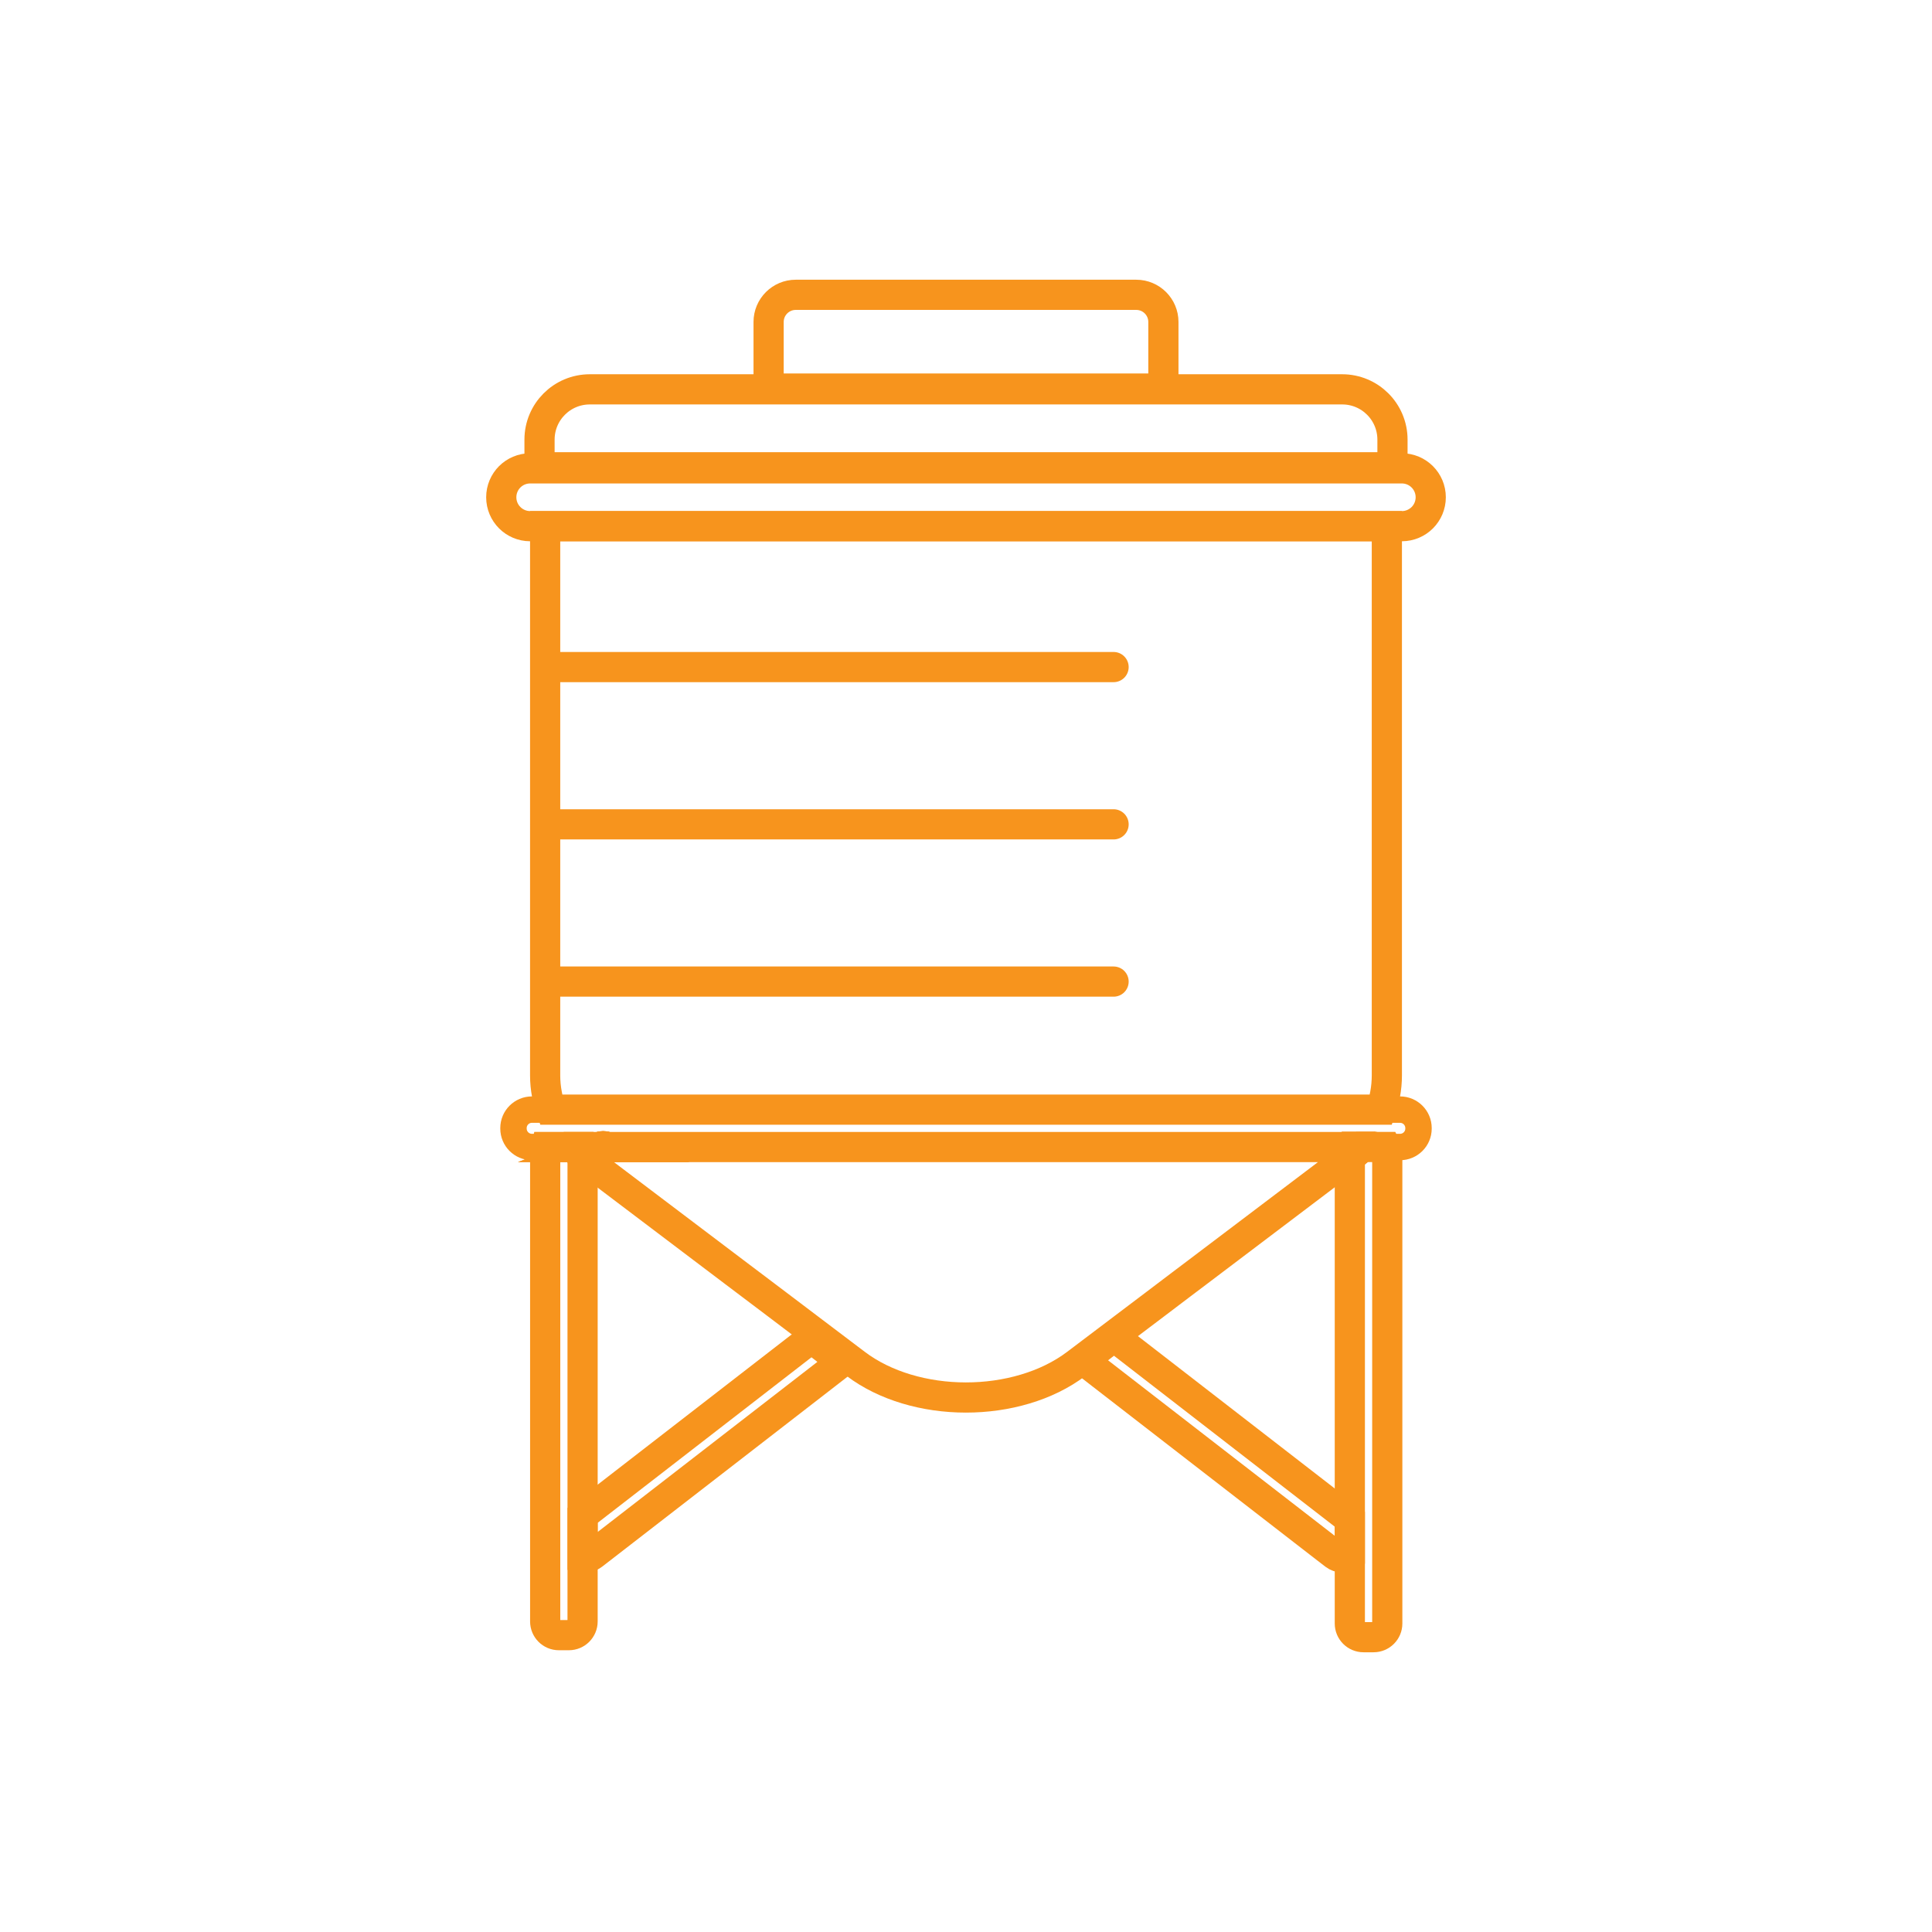<?xml version="1.0" encoding="utf-8"?>
<!-- Generator: Adobe Illustrator 25.4.1, SVG Export Plug-In . SVG Version: 6.00 Build 0)  -->
<svg version="1.1" id="Layer_1" xmlns="http://www.w3.org/2000/svg" xmlns:xlink="http://www.w3.org/1999/xlink" x="0px" y="0px"
	 viewBox="0 0 512 512" style="enable-background:new 0 0 512 512;" xml:space="preserve">
<style type="text/css">
	.st0{fill:none;stroke:#F7941D;stroke-width:8;stroke-linecap:round;stroke-linejoin:round;stroke-miterlimit:10;}
	.st1{fill:#F7941D;}
	.st2{fill:none;stroke:#F7941D;stroke-width:8;stroke-miterlimit:10;}
	.st3{fill:none;stroke:#F7941D;stroke-width:8;stroke-linecap:round;stroke-miterlimit:10;}
	.st4{fill:none;stroke:#F7941D;stroke-width:7;stroke-linecap:round;stroke-miterlimit:10;}
	.st5{fill:none;stroke:#F7941D;stroke-width:7;stroke-linecap:round;stroke-linejoin:round;stroke-miterlimit:10;}
	.st6{fill:#FFFFFF;stroke:#F7941D;stroke-width:7;stroke-linecap:round;stroke-linejoin:round;stroke-miterlimit:10;}
	.st7{fill:#F7941D;stroke:#F7941D;stroke-miterlimit:10;}
	
		.st8{clip-path:url(#SVGID_00000058548141998516388360000007021250647526685831_);fill:none;stroke:#F7941D;stroke-width:16.599;stroke-miterlimit:10;}
	.st9{fill:none;stroke:#F7941D;stroke-width:7.915;stroke-miterlimit:10;}
	.st10{fill:none;stroke:#F7941D;stroke-width:7.124;stroke-miterlimit:10;}
	.st11{fill:none;stroke:#F7941D;stroke-width:9;stroke-miterlimit:10;}
	.st12{fill:none;stroke:#F7941D;stroke-width:9;stroke-linecap:round;stroke-miterlimit:10;}
	.st13{fill:none;stroke:#F7941D;stroke-width:6.683;stroke-linecap:round;stroke-miterlimit:10;}
	.st14{fill:none;stroke:#F7941D;stroke-width:9;stroke-linecap:round;stroke-linejoin:round;stroke-miterlimit:10;}
	.st15{fill:#F7941D;stroke:#F7941D;stroke-width:0.301;stroke-miterlimit:10;}
	.st16{stroke:#F7941D;stroke-width:8;stroke-linecap:round;stroke-miterlimit:10;}
	.st17{fill:none;stroke:#F7941D;stroke-width:10;stroke-linecap:round;stroke-miterlimit:10;}
	.st18{fill:none;stroke:#F7941D;stroke-width:7.691;stroke-linecap:round;stroke-miterlimit:10;}
	.st19{fill:#F7941D;stroke:#F7941D;stroke-width:2;stroke-miterlimit:10;}
	.st20{fill:#F7941D;stroke:#F7941D;stroke-width:0.75;stroke-miterlimit:10;}
	.st21{fill:none;stroke:#F7941D;stroke-width:7.343;stroke-linecap:round;stroke-linejoin:round;stroke-miterlimit:10;}
	.st22{fill:none;stroke:#F7941D;stroke-width:7.343;stroke-miterlimit:10;}
	.st23{fill:none;stroke:#F7941D;stroke-width:7.343;stroke-linecap:round;stroke-miterlimit:10;}
	.st24{fill:none;stroke:#F7941D;stroke-width:8.011;stroke-linecap:round;stroke-miterlimit:10;}
	.st25{fill:#F7941D;stroke:#F7941D;stroke-width:5;stroke-miterlimit:10;}
	.st26{fill:#F7941D;stroke:#F7941D;stroke-width:0.295;stroke-miterlimit:10;}
	.st27{fill:#F7941D;stroke:#F7941D;stroke-width:1.031;stroke-miterlimit:10;}
</style>
<g>
	<path class="st16" d="M358.08,303.97c-0.06,0.12-0.11,0.24-0.15,0.36c0.03-0.12,0.08-0.24,0.14-0.36H358.08z"/>
	<path class="st3" d="M379.16,131.78c0,2.12-0.86,4.03-2.24,5.42c-1.39,1.38-3.3,2.24-5.42,2.24h-231c-4.23,0-7.66-3.43-7.66-7.66
		c0-2.12,0.86-4.03,2.24-5.42c1.39-1.38,3.3-2.24,5.42-2.24h231C375.73,124.12,379.16,127.55,379.16,131.78z"/>
	<path class="st3" d="M367.53,139.44v145.58c0,1.68-0.16,3.34-0.46,4.98c-0.26,1.38-0.62,2.74-1.08,4.06H146.02
		c-0.47-1.33-0.83-2.68-1.08-4.06c-0.31-1.64-0.47-3.3-0.47-4.98V139.44H367.53z"/>
	<path class="st3" d="M360.96,303.97c-0.67,0.63-1.39,1.23-2.15,1.81l-1.09,0.82l-1.11,0.84l-10.56,7.99l-28.71,21.72l-4.4,3.32
		l-6.53,4.95l-8.19,6.19l-12.99,9.82c-3.93,2.97-8.55,5.2-13.54,6.68c-10.02,3-21.47,2.99-31.48-0.02
		c-4.95-1.49-9.55-3.7-13.45-6.66l-12.49-9.45l-8.19-6.2l-7.03-5.31l-4.4-3.32l-32.01-24.21l-7.32-5.55l-0.93-0.91v-2.22
		c0-0.1,0-0.2-0.02-0.29h203.7c-0.06,0.12-0.11,0.24-0.14,0.36c0.04-0.12,0.09-0.24,0.15-0.36H360.96z"/>
	<path class="st16" d="M161.1,303.97h-2.5C159.4,303.66,160.29,303.66,161.1,303.97z"/>
	<path class="st16" d="M358.08,303.97c-0.06,0.12-0.11,0.24-0.15,0.36c0.03-0.12,0.08-0.24,0.14-0.36H358.08z"/>
	<path class="st3" d="M357.72,402.62v9.58c-1.21,0.77-2.83,0.75-4.04-0.18l-2.45-1.89l-56.02-43.37l-3.49-2.7l-4.6-3.57l8.09-6.26
		l4.7,3.63l3.4,2.63l47.92,37.1L357.72,402.62z"/>
	<path class="st3" d="M367.64,305.53v124.71c0,2.01-1.63,3.63-3.63,3.63h-2.66c-2.01,0-3.63-1.62-3.63-3.63V306.6l1.09-0.82
		c0.76-0.58,1.48-1.18,2.15-1.81h6.32C367.51,304.44,367.64,304.97,367.64,305.53z"/>
	<path class="st3" d="M223.14,360.91l-4.54,3.52l-3.55,2.75l-56.33,43.61l-1.6,1.23c-0.81,0.62-1.8,0.84-2.73,0.67V401.6l4.33-3.35
		l48.23-37.34l3.46-2.68l4.64-3.59L223.14,360.91z"/>
	<path class="st16" d="M358.08,303.97c-0.06,0.12-0.11,0.24-0.15,0.36c0.03-0.12,0.08-0.24,0.14-0.36H358.08z"/>
	<path class="st3" d="M154.39,304.99V429.7c0,2-1.62,3.63-3.63,3.63h-2.66c-2,0-3.62-1.63-3.62-3.63V304.99
		c0-0.35,0.05-0.7,0.14-1.02h9.63C154.34,304.29,154.39,304.64,154.39,304.99z"/>
	<path class="st4" d="M375.92,298.95v0.14c0,2.7-2.19,4.88-4.89,4.88H161.1c-0.81-0.31-1.7-0.31-2.5,0h-17.63
		c-2.7,0-4.89-2.18-4.89-4.88v-0.14c0-2.7,2.19-4.89,4.89-4.89h230.06C373.73,294.06,375.92,296.25,375.92,298.95z"/>
	<path class="st3" d="M369.02,116.51v7.33H142.98v-7.33c0-7.37,5.97-13.33,13.33-13.33h199.38
		C363.05,103.18,369.02,109.14,369.02,116.51z"/>
	<path class="st16" d="M161.1,303.97h-2.5C159.4,303.66,160.29,303.66,161.1,303.97z"/>
	<path class="st3" d="M308.31,85.32v17.65H203.69V85.32c0-3.97,3.22-7.19,7.19-7.19h90.24C305.09,78.13,308.31,81.35,308.31,85.32z"
		/>
	<line class="st3" x1="144.65" y1="176.78" x2="295.11" y2="176.78"/>
	<line class="st3" x1="144.65" y1="218.46" x2="295.11" y2="218.46"/>
	<line class="st3" x1="144.65" y1="260.13" x2="295.11" y2="260.13"/>
</g>
</svg>
